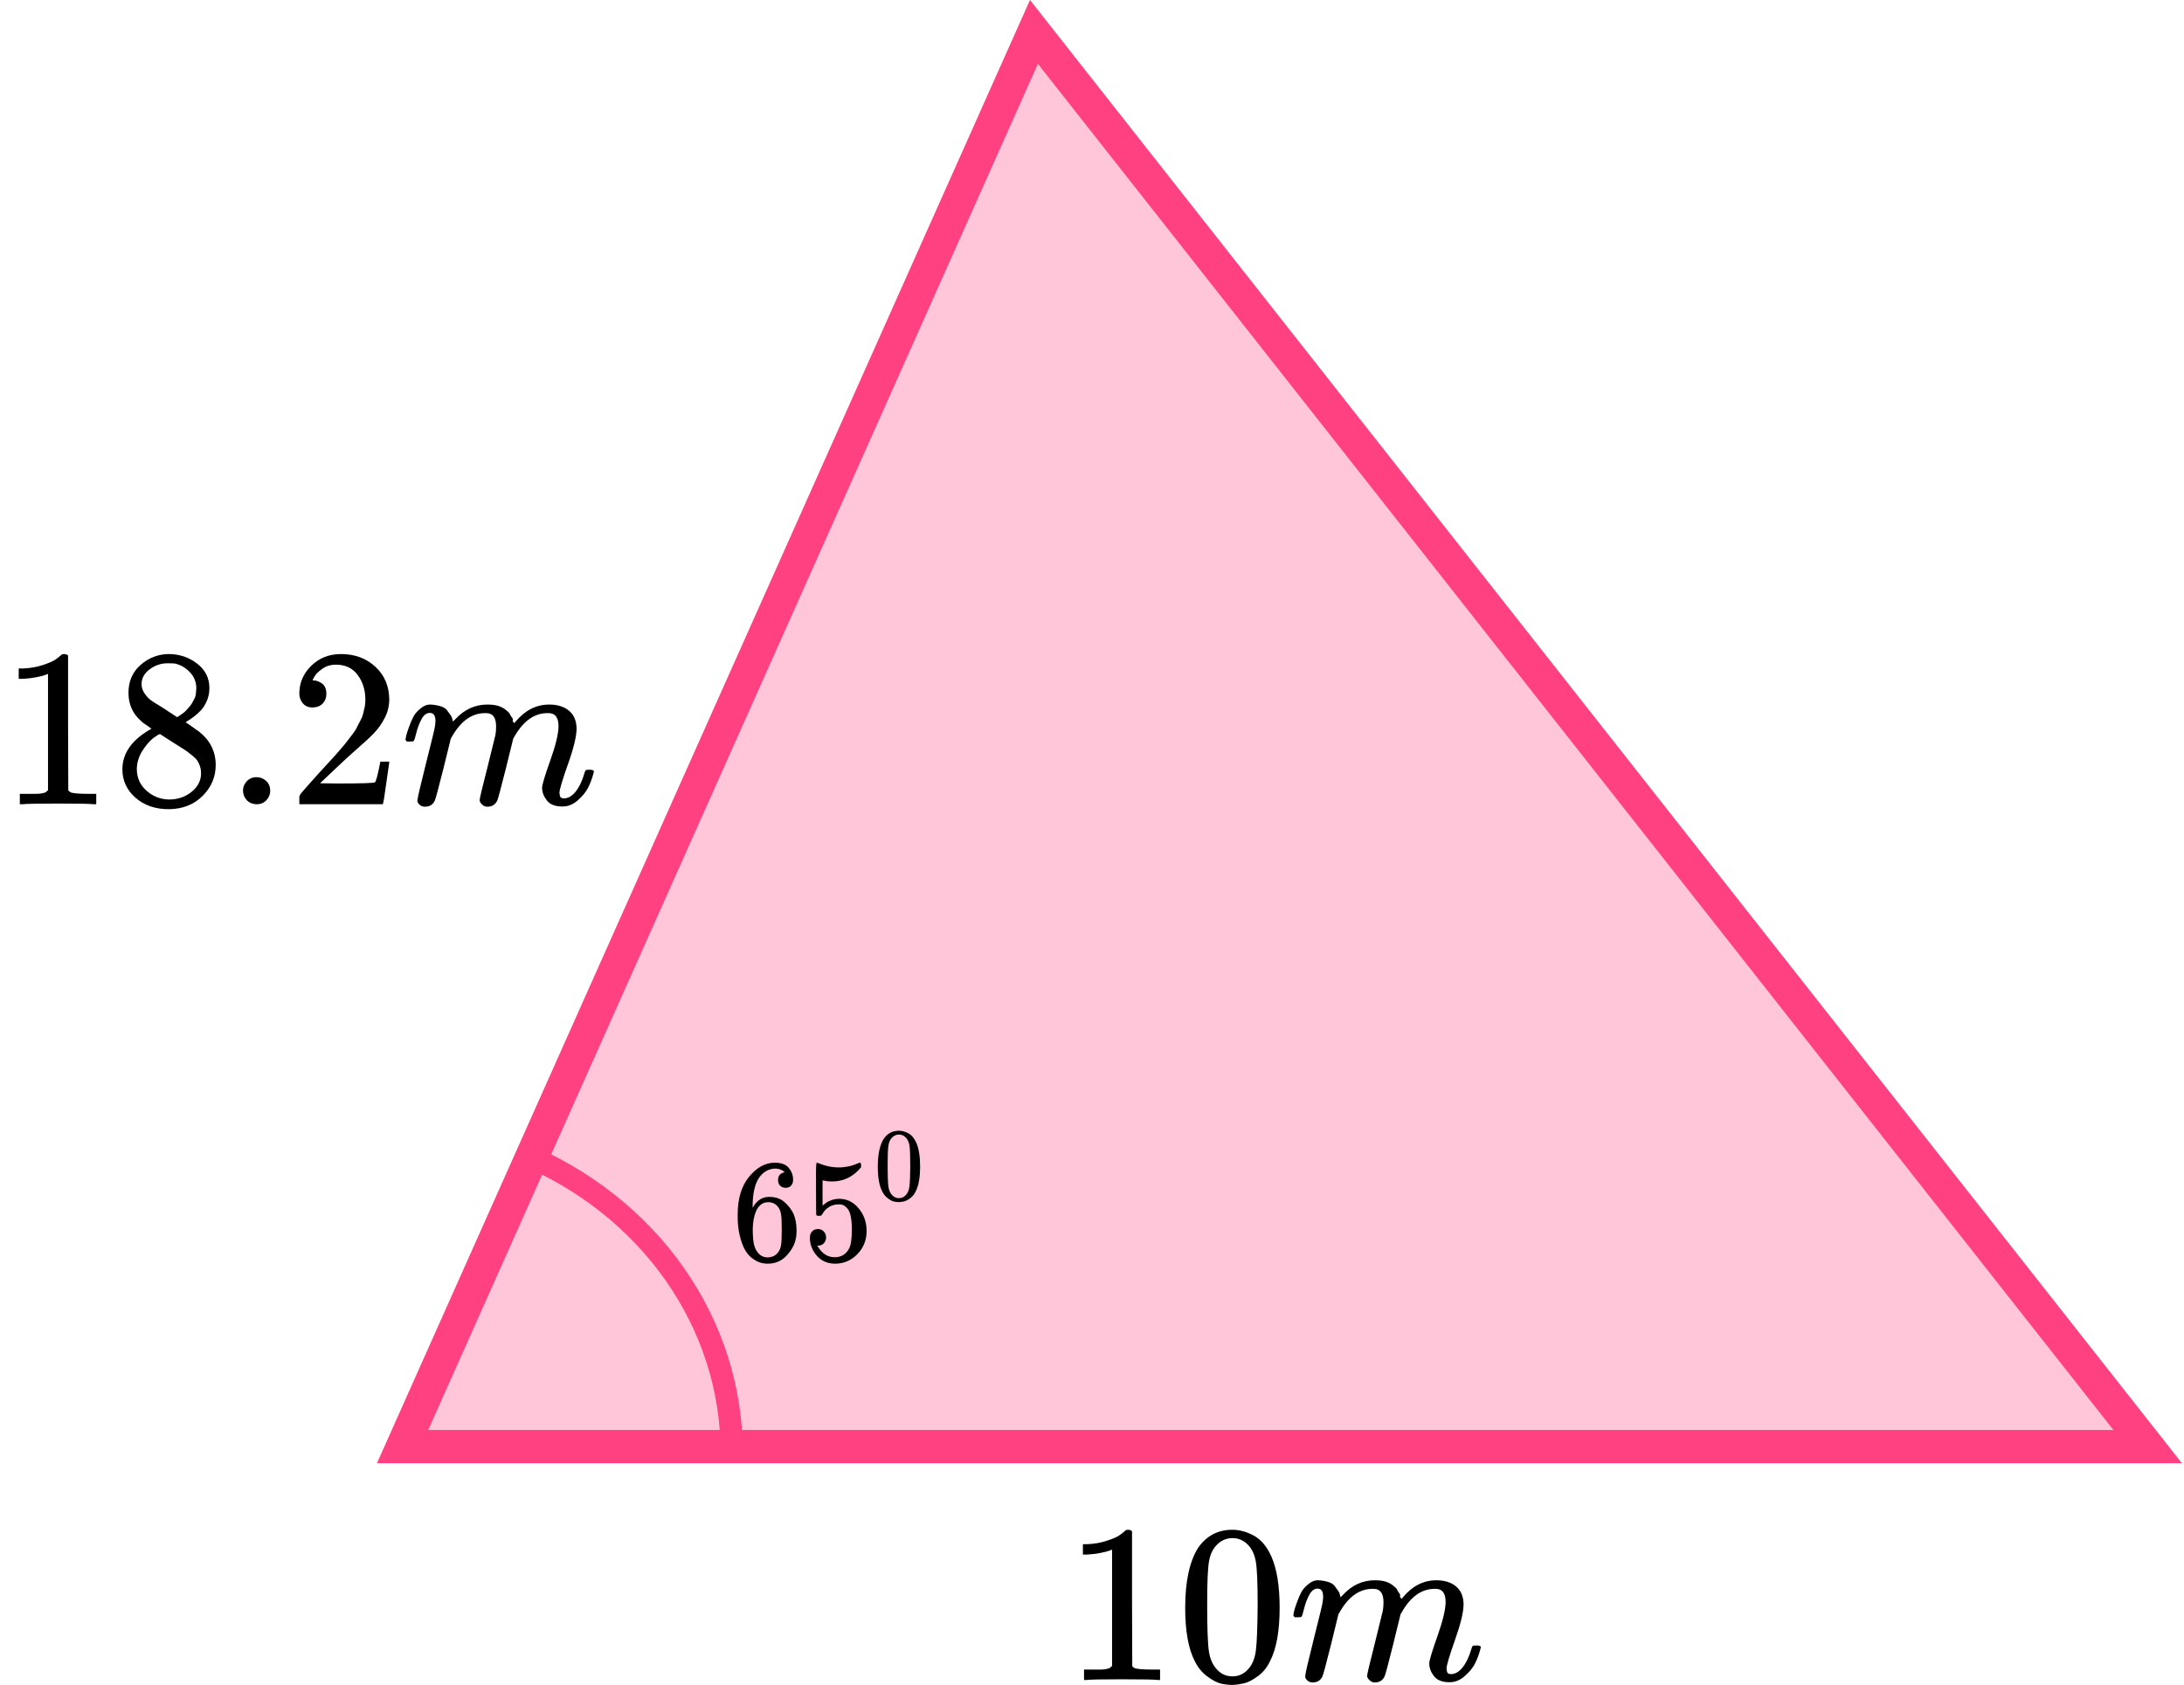 <?xml version="1.0" encoding="UTF-8"?> <svg xmlns="http://www.w3.org/2000/svg" width="197" height="152" viewBox="0 0 197 152" fill="none"><path d="M36.312 130.5L93.264 2.879L193.723 130.5H36.312Z" fill="#FF4081" fill-opacity="0.3" stroke="#FF4081" stroke-width="3"></path><path d="M66 131C66 125.284 64.205 119.692 60.833 114.899C57.46 110.107 52.655 106.321 47 104" stroke="#FF4081" stroke-width="2"></path><path d="M4.331 60.793L4.066 60.894C3.877 60.962 3.605 61.03 3.253 61.098C2.901 61.166 2.508 61.213 2.074 61.24H1.688V60.304H2.074C2.711 60.277 3.3 60.175 3.843 59.999C4.385 59.823 4.764 59.66 4.981 59.511C5.198 59.362 5.388 59.213 5.55 59.063C5.578 59.023 5.659 59.002 5.794 59.002C5.916 59.002 6.032 59.043 6.14 59.124V65.207L6.16 71.31C6.255 71.405 6.337 71.466 6.404 71.493C6.472 71.52 6.635 71.547 6.892 71.574C7.15 71.601 7.57 71.615 8.153 71.615H8.681V72.551H8.458C8.173 72.51 7.096 72.49 5.225 72.49C3.382 72.49 2.318 72.51 2.033 72.551H1.789V71.615H2.318C2.616 71.615 2.873 71.615 3.09 71.615C3.307 71.615 3.477 71.608 3.599 71.595C3.721 71.581 3.829 71.561 3.924 71.534C4.019 71.507 4.073 71.493 4.087 71.493C4.1 71.493 4.141 71.459 4.209 71.391C4.276 71.323 4.317 71.296 4.331 71.31V60.793Z" fill="black"></path><path d="M11.589 64.067C11.589 64.067 11.589 63.545 11.589 62.501C11.589 61.457 11.955 60.616 12.687 59.979C13.419 59.341 14.259 59.016 15.208 59.002C16.17 59.002 17.024 59.287 17.77 59.856C18.515 60.426 18.888 61.165 18.888 62.074C18.888 62.481 18.813 62.861 18.664 63.213C18.515 63.566 18.339 63.85 18.135 64.067C17.932 64.284 17.722 64.474 17.505 64.637C17.288 64.8 17.112 64.922 16.977 65.003C16.841 65.085 16.767 65.139 16.753 65.166L17.038 65.349C17.227 65.485 17.417 65.62 17.607 65.756C17.797 65.892 17.905 65.966 17.932 65.98C18.949 66.78 19.457 67.79 19.457 69.011C19.457 70.082 19.064 71.011 18.278 71.798C17.492 72.584 16.475 72.984 15.228 72.998C14.008 72.998 13.005 72.652 12.219 71.961C11.433 71.269 11.04 70.415 11.04 69.397C11.04 67.933 11.914 66.712 13.662 65.736L13.297 65.471C13.012 65.295 12.829 65.159 12.748 65.064C11.975 64.4 11.589 63.545 11.589 62.501V64.067ZM15.98 64.698L16.102 64.617C16.184 64.562 16.245 64.522 16.285 64.495C16.326 64.468 16.394 64.42 16.489 64.352C16.584 64.284 16.665 64.217 16.733 64.149C16.8 64.081 16.875 64 16.956 63.905C17.038 63.81 17.112 63.722 17.18 63.64C17.248 63.559 17.315 63.45 17.383 63.315C17.451 63.179 17.512 63.064 17.566 62.969C17.62 62.874 17.654 62.738 17.668 62.562C17.681 62.386 17.695 62.237 17.709 62.115C17.709 61.531 17.512 61.036 17.119 60.63C16.726 60.223 16.272 59.965 15.757 59.856C15.662 59.843 15.438 59.836 15.086 59.836C14.53 59.836 14.008 60.013 13.52 60.365C13.032 60.718 12.781 61.158 12.768 61.687C12.768 61.999 12.856 62.284 13.032 62.542C13.209 62.8 13.385 62.996 13.561 63.132C13.737 63.267 14.076 63.484 14.577 63.783C14.672 63.85 14.747 63.898 14.801 63.925L15.98 64.698ZM15.248 72.123C16.035 72.123 16.712 71.893 17.282 71.432C17.851 70.971 18.135 70.415 18.135 69.763C18.135 69.533 18.102 69.316 18.034 69.112C17.966 68.909 17.885 68.74 17.79 68.604C17.695 68.468 17.546 68.319 17.343 68.156C17.139 67.994 16.983 67.872 16.875 67.79C16.767 67.709 16.57 67.58 16.285 67.404C16.001 67.227 15.818 67.112 15.736 67.058C15.547 66.936 15.343 66.807 15.126 66.671C14.909 66.536 14.733 66.421 14.598 66.326L14.435 66.224C14.354 66.224 14.157 66.339 13.845 66.57C13.534 66.8 13.209 67.173 12.87 67.689C12.531 68.204 12.355 68.76 12.341 69.357C12.341 70.157 12.632 70.815 13.215 71.33C13.798 71.845 14.476 72.11 15.248 72.123Z" fill="black"></path><path d="M21.917 71.33C21.917 71.005 22.032 70.72 22.263 70.476C22.493 70.232 22.785 70.11 23.137 70.11C23.462 70.11 23.747 70.218 23.991 70.435C24.235 70.652 24.363 70.944 24.377 71.31C24.377 71.649 24.262 71.941 24.032 72.185C23.801 72.429 23.51 72.551 23.157 72.551C22.805 72.551 22.513 72.436 22.283 72.205C22.052 71.974 21.93 71.683 21.917 71.33Z" fill="black"></path><path d="M28.2 63.824C27.834 63.824 27.542 63.702 27.325 63.458C27.108 63.213 27 62.915 27 62.562C27 61.599 27.359 60.765 28.078 60.06C28.796 59.355 29.691 59.002 30.761 59.002C31.995 59.002 33.025 59.382 33.852 60.142C34.678 60.901 35.099 61.884 35.112 63.091C35.112 63.675 34.977 64.231 34.706 64.759C34.434 65.288 34.109 65.749 33.73 66.143C33.35 66.536 32.808 67.038 32.103 67.648C31.615 68.069 30.938 68.692 30.07 69.52L28.87 70.659L30.416 70.679C32.544 70.679 33.675 70.645 33.811 70.578C33.906 70.55 34.069 69.947 34.299 68.767V68.706H35.112V68.767C35.099 68.808 35.011 69.425 34.848 70.618C34.685 71.812 34.584 72.436 34.543 72.49V72.551H27V72.164V71.92C27 71.825 27.041 71.724 27.122 71.615C27.203 71.507 27.407 71.269 27.732 70.903C28.125 70.469 28.464 70.089 28.748 69.764C28.87 69.628 29.101 69.377 29.44 69.011C29.779 68.645 30.009 68.394 30.131 68.258C30.253 68.123 30.45 67.899 30.721 67.587C30.992 67.275 31.181 67.045 31.29 66.895C31.398 66.746 31.554 66.543 31.758 66.285C31.961 66.028 32.103 65.811 32.184 65.634C32.266 65.458 32.367 65.261 32.489 65.044C32.611 64.827 32.7 64.61 32.754 64.393C32.808 64.176 32.855 63.973 32.896 63.783C32.937 63.593 32.957 63.369 32.957 63.112C32.957 62.257 32.727 61.518 32.266 60.894C31.805 60.27 31.148 59.959 30.294 59.959C29.846 59.959 29.453 60.074 29.114 60.304C28.776 60.535 28.538 60.759 28.403 60.976C28.267 61.193 28.2 61.322 28.2 61.362C28.2 61.376 28.233 61.383 28.301 61.383C28.545 61.383 28.796 61.477 29.053 61.667C29.311 61.857 29.44 62.169 29.44 62.603C29.44 62.942 29.331 63.227 29.114 63.458C28.898 63.688 28.593 63.81 28.2 63.824Z" fill="black"></path><path d="M36.576 66.711C36.59 66.63 36.61 66.521 36.637 66.386C36.664 66.25 36.746 65.993 36.881 65.613C37.017 65.233 37.152 64.914 37.288 64.657C37.423 64.399 37.64 64.148 37.938 63.904C38.237 63.66 38.535 63.544 38.833 63.558C39.131 63.572 39.423 63.619 39.707 63.7C39.992 63.782 40.195 63.904 40.317 64.067C40.439 64.229 40.548 64.379 40.642 64.514C40.737 64.65 40.791 64.779 40.805 64.901L40.846 65.043C40.846 65.07 40.852 65.084 40.866 65.084L41.09 64.86C41.903 63.992 42.859 63.558 43.956 63.558C44.187 63.558 44.397 63.572 44.587 63.599C44.776 63.626 44.953 63.673 45.115 63.741C45.278 63.809 45.407 63.877 45.502 63.945C45.596 64.012 45.698 64.094 45.807 64.189C45.915 64.284 45.983 64.372 46.01 64.453C46.037 64.534 46.091 64.623 46.173 64.718C46.254 64.813 46.281 64.894 46.254 64.962C46.227 65.03 46.247 65.091 46.315 65.145C46.383 65.199 46.396 65.247 46.355 65.287L46.518 65.084C47.372 64.067 48.382 63.558 49.548 63.558C50.279 63.558 50.869 63.741 51.316 64.107C51.764 64.474 51.994 65.009 52.008 65.714C52.008 66.406 51.75 67.478 51.235 68.929C50.72 70.38 50.462 71.248 50.462 71.532C50.476 71.722 50.51 71.851 50.564 71.919C50.618 71.987 50.72 72.021 50.869 72.021C51.249 72.021 51.601 71.817 51.926 71.41C52.252 71.004 52.516 70.448 52.719 69.742C52.76 69.593 52.801 69.505 52.841 69.478C52.882 69.451 52.99 69.437 53.166 69.437C53.438 69.437 53.573 69.491 53.573 69.6C53.573 69.614 53.546 69.715 53.492 69.905C53.383 70.298 53.234 70.685 53.044 71.065C52.855 71.444 52.543 71.824 52.109 72.204C51.676 72.584 51.208 72.767 50.706 72.753C50.069 72.753 49.609 72.57 49.324 72.204C49.039 71.838 48.897 71.458 48.897 71.065C48.897 70.807 49.141 69.993 49.629 68.624C50.117 67.254 50.368 66.223 50.381 65.531C50.381 64.731 50.083 64.331 49.487 64.331H49.385C48.219 64.331 47.237 65.016 46.437 66.386L46.294 66.63L45.624 69.356C45.176 71.132 44.919 72.089 44.851 72.224C44.675 72.59 44.383 72.773 43.977 72.773C43.801 72.773 43.658 72.726 43.55 72.631C43.441 72.536 43.367 72.455 43.326 72.387C43.285 72.319 43.265 72.251 43.265 72.183C43.265 72.034 43.496 71.065 43.956 69.275L44.688 66.304C44.729 66.101 44.749 65.843 44.749 65.531C44.749 64.731 44.451 64.331 43.855 64.331H43.753C42.587 64.331 41.605 65.016 40.805 66.386L40.663 66.63L39.992 69.356C39.544 71.132 39.287 72.089 39.219 72.224C39.043 72.59 38.752 72.773 38.345 72.773C38.169 72.773 38.026 72.733 37.918 72.651C37.81 72.57 37.735 72.489 37.694 72.407C37.654 72.326 37.64 72.258 37.654 72.204C37.654 72.028 37.911 70.915 38.426 68.868C38.955 66.779 39.219 65.687 39.219 65.592C39.26 65.389 39.28 65.206 39.28 65.043C39.28 64.555 39.111 64.311 38.772 64.311C38.474 64.311 38.223 64.501 38.02 64.88C37.816 65.26 37.66 65.674 37.552 66.121C37.444 66.569 37.362 66.813 37.308 66.854C37.281 66.881 37.173 66.894 36.983 66.894H36.698C36.617 66.813 36.576 66.752 36.576 66.711Z" fill="black"></path><path d="M66.539 109.562C66.539 108.123 66.885 106.985 67.577 106.146C68.27 105.307 69.039 104.888 69.886 104.888C70.476 104.888 70.899 105.047 71.155 105.365C71.412 105.683 71.54 106.036 71.54 106.424C71.54 106.645 71.48 106.821 71.361 106.954C71.241 107.086 71.074 107.152 70.86 107.152C70.664 107.152 70.501 107.091 70.373 106.967C70.245 106.843 70.181 106.671 70.181 106.451C70.181 106.062 70.382 105.828 70.783 105.749C70.595 105.555 70.33 105.444 69.988 105.418C69.381 105.418 68.881 105.683 68.488 106.212C68.086 106.795 67.885 107.686 67.885 108.887L67.898 108.94C67.941 108.887 67.975 108.83 68.001 108.768C68.351 108.238 68.808 107.973 69.373 107.973H69.424C69.817 107.973 70.164 108.057 70.463 108.225C70.668 108.348 70.873 108.525 71.078 108.755C71.284 108.984 71.45 109.236 71.579 109.509C71.758 109.942 71.848 110.414 71.848 110.926V111.164C71.848 111.367 71.826 111.557 71.784 111.734C71.69 112.255 71.416 112.762 70.963 113.257C70.51 113.751 69.937 113.998 69.245 113.998C69.005 113.998 68.774 113.963 68.552 113.892C68.33 113.821 68.09 113.689 67.834 113.495C67.577 113.301 67.359 113.04 67.18 112.714C67 112.387 66.846 111.959 66.718 111.429C66.59 110.9 66.53 110.277 66.539 109.562ZM69.296 108.45C69.039 108.45 68.817 108.525 68.629 108.675C68.441 108.825 68.296 109.024 68.193 109.271C68.09 109.518 68.018 109.77 67.975 110.026C67.932 110.282 67.907 110.555 67.898 110.847C67.898 111.579 67.949 112.105 68.052 112.422C68.154 112.74 68.317 112.996 68.539 113.19C68.744 113.349 68.971 113.429 69.219 113.429C69.655 113.429 69.988 113.261 70.219 112.926C70.33 112.767 70.407 112.568 70.45 112.33C70.493 112.091 70.514 111.628 70.514 110.939C70.514 110.233 70.493 109.761 70.45 109.523C70.407 109.284 70.33 109.086 70.219 108.927C69.988 108.609 69.681 108.45 69.296 108.45Z" fill="black"></path><path d="M74.515 111.628C74.515 111.84 74.447 112.016 74.31 112.158C74.173 112.299 74.007 112.369 73.81 112.369H73.72C74.114 113.067 74.635 113.415 75.285 113.415C75.883 113.415 76.319 113.151 76.593 112.621C76.755 112.33 76.837 111.765 76.837 110.926C76.837 110.017 76.721 109.403 76.49 109.086C76.268 108.794 76.02 108.649 75.746 108.649H75.67C75.003 108.649 74.498 108.949 74.156 109.549C74.122 109.611 74.092 109.646 74.067 109.655C74.041 109.664 73.977 109.673 73.874 109.681C73.729 109.681 73.648 109.655 73.631 109.602C73.614 109.567 73.605 108.794 73.605 107.285V105.577C73.605 105.135 73.626 104.915 73.669 104.915C73.686 104.897 73.703 104.888 73.72 104.888C73.729 104.888 73.819 104.923 73.99 104.994C74.161 105.065 74.396 105.135 74.695 105.206C74.994 105.276 75.315 105.312 75.657 105.312C76.264 105.312 76.845 105.188 77.401 104.941C77.469 104.906 77.525 104.888 77.568 104.888C77.636 104.888 77.67 104.968 77.67 105.126V105.299C76.969 106.155 76.093 106.583 75.041 106.583C74.776 106.583 74.537 106.556 74.323 106.504L74.195 106.477V108.755C74.357 108.631 74.486 108.534 74.579 108.463C74.674 108.393 74.828 108.322 75.041 108.251C75.255 108.181 75.473 108.145 75.695 108.145C76.388 108.145 76.973 108.432 77.452 109.006C77.931 109.58 78.17 110.26 78.17 111.045C78.17 111.857 77.897 112.55 77.35 113.124C76.802 113.698 76.135 113.989 75.349 113.998C74.656 113.998 74.101 113.76 73.682 113.283C73.263 112.806 73.053 112.268 73.053 111.668C73.053 111.456 73.1 111.288 73.195 111.164C73.289 111.041 73.387 110.961 73.49 110.926C73.592 110.891 73.69 110.873 73.784 110.873C73.998 110.873 74.173 110.948 74.31 111.098C74.447 111.248 74.515 111.425 74.515 111.628Z" fill="black"></path><path d="M79.695 102.761C80.033 102.255 80.495 102.003 81.082 102.003C81.372 102.003 81.662 102.084 81.952 102.246C82.242 102.408 82.478 102.695 82.659 103.107C82.883 103.625 82.995 104.337 82.995 105.242C82.995 106.209 82.865 106.949 82.605 107.46C82.484 107.723 82.318 107.932 82.106 108.088C81.895 108.244 81.71 108.34 81.553 108.378C81.396 108.415 81.242 108.437 81.091 108.443C80.934 108.443 80.776 108.425 80.619 108.387C80.462 108.35 80.278 108.25 80.066 108.088C79.855 107.925 79.689 107.716 79.568 107.46C79.308 106.949 79.178 106.209 79.178 105.242C79.178 104.156 79.35 103.329 79.695 102.761ZM81.734 102.649C81.553 102.449 81.339 102.349 81.091 102.349C80.837 102.349 80.619 102.449 80.438 102.649C80.287 102.811 80.187 103.036 80.139 103.323C80.09 103.61 80.066 104.209 80.066 105.12C80.066 106.106 80.09 106.755 80.139 107.067C80.187 107.379 80.296 107.626 80.465 107.807C80.634 107.994 80.843 108.088 81.091 108.088C81.333 108.088 81.538 107.994 81.707 107.807C81.883 107.62 81.991 107.357 82.034 107.02C82.076 106.683 82.1 106.05 82.106 105.12C82.106 104.215 82.082 103.619 82.034 103.332C81.985 103.045 81.886 102.817 81.734 102.649Z" fill="black"></path><path d="M100.31 139.792L100.047 139.894C99.858 139.962 99.588 140.029 99.237 140.097C98.887 140.165 98.496 140.213 98.064 140.24H97.679V139.304H98.064C98.698 139.277 99.285 139.175 99.824 138.999C100.364 138.822 100.742 138.66 100.957 138.51C101.173 138.361 101.362 138.212 101.524 138.063C101.551 138.022 101.632 138.002 101.767 138.002C101.888 138.002 102.003 138.043 102.111 138.124V144.207L102.131 150.31C102.225 150.405 102.306 150.466 102.374 150.493C102.441 150.52 102.603 150.547 102.859 150.574C103.116 150.601 103.534 150.615 104.114 150.615H104.64V151.551H104.417C104.134 151.51 103.062 151.49 101.2 151.49C99.366 151.49 98.307 151.51 98.023 151.551H97.781V150.615H98.307C98.603 150.615 98.86 150.615 99.076 150.615C99.291 150.615 99.46 150.608 99.582 150.595C99.703 150.581 99.811 150.561 99.905 150.534C100 150.506 100.054 150.493 100.067 150.493C100.081 150.493 100.121 150.459 100.188 150.391C100.256 150.323 100.296 150.296 100.31 150.31V139.792Z" fill="black"></path><path d="M108.06 139.649C108.815 138.551 109.847 138.002 111.155 138.002C111.803 138.002 112.45 138.178 113.098 138.53C113.745 138.883 114.272 139.507 114.676 140.402C115.175 141.528 115.425 143.074 115.425 145.04C115.425 147.143 115.135 148.75 114.555 149.862C114.285 150.432 113.914 150.886 113.442 151.225C112.97 151.564 112.558 151.774 112.208 151.856C111.857 151.937 111.513 151.984 111.176 151.998C110.825 151.998 110.474 151.957 110.124 151.876C109.773 151.795 109.361 151.578 108.889 151.225C108.417 150.872 108.046 150.418 107.776 149.862C107.196 148.75 106.906 147.143 106.906 145.04C106.906 142.681 107.291 140.884 108.06 139.649ZM112.612 139.405C112.208 138.971 111.729 138.754 111.176 138.754C110.609 138.754 110.124 138.971 109.719 139.405C109.382 139.758 109.159 140.246 109.051 140.87C108.943 141.494 108.889 142.796 108.889 144.776C108.889 146.919 108.943 148.329 109.051 149.008C109.159 149.686 109.402 150.221 109.78 150.615C110.157 151.022 110.623 151.225 111.176 151.225C111.715 151.225 112.174 151.022 112.552 150.615C112.943 150.208 113.186 149.638 113.28 148.906C113.374 148.173 113.428 146.797 113.442 144.776C113.442 142.809 113.388 141.514 113.28 140.89C113.172 140.266 112.95 139.771 112.612 139.405Z" fill="black"></path><path d="M116.659 145.711C116.673 145.63 116.693 145.521 116.72 145.386C116.747 145.25 116.828 144.992 116.963 144.612C117.098 144.233 117.232 143.914 117.367 143.656C117.502 143.399 117.718 143.148 118.015 142.904C118.312 142.659 118.608 142.544 118.905 142.558C119.202 142.571 119.492 142.619 119.775 142.7C120.059 142.782 120.261 142.904 120.382 143.066C120.504 143.229 120.612 143.378 120.706 143.514C120.8 143.65 120.854 143.778 120.868 143.9L120.908 144.043C120.908 144.07 120.915 144.084 120.929 144.084L121.151 143.86C121.961 142.992 122.912 142.558 124.004 142.558C124.234 142.558 124.443 142.571 124.631 142.598C124.82 142.626 124.996 142.673 125.158 142.741C125.319 142.809 125.448 142.876 125.542 142.944C125.636 143.012 125.738 143.093 125.846 143.188C125.953 143.283 126.021 143.371 126.048 143.453C126.075 143.534 126.129 143.622 126.21 143.717C126.291 143.812 126.318 143.894 126.291 143.961C126.264 144.029 126.284 144.09 126.351 144.145C126.419 144.199 126.432 144.246 126.392 144.287L126.554 144.084C127.404 143.066 128.409 142.558 129.569 142.558C130.297 142.558 130.884 142.741 131.329 143.107C131.774 143.473 132.004 144.009 132.017 144.714C132.017 145.406 131.761 146.477 131.248 147.928C130.736 149.38 130.479 150.248 130.479 150.532C130.493 150.722 130.526 150.851 130.58 150.919C130.634 150.987 130.736 151.021 130.884 151.021C131.262 151.021 131.612 150.817 131.936 150.41C132.26 150.004 132.523 149.447 132.725 148.742C132.766 148.593 132.806 148.505 132.847 148.478C132.887 148.451 132.995 148.437 133.17 148.437C133.44 148.437 133.575 148.491 133.575 148.6C133.575 148.613 133.548 148.715 133.494 148.905C133.386 149.298 133.238 149.685 133.049 150.065C132.86 150.444 132.55 150.824 132.118 151.204C131.687 151.584 131.221 151.767 130.722 151.753C130.088 151.753 129.629 151.57 129.346 151.204C129.063 150.838 128.921 150.458 128.921 150.065C128.921 149.807 129.164 148.993 129.65 147.623C130.135 146.254 130.385 145.223 130.398 144.531C130.398 143.731 130.101 143.331 129.508 143.331H129.407C128.247 143.331 127.269 144.016 126.473 145.386L126.331 145.63L125.663 148.356C125.218 150.132 124.962 151.089 124.895 151.224C124.719 151.59 124.429 151.773 124.024 151.773C123.849 151.773 123.707 151.726 123.6 151.631C123.492 151.536 123.417 151.455 123.377 151.387C123.336 151.319 123.316 151.251 123.316 151.183C123.316 151.034 123.546 150.065 124.004 148.274L124.733 145.304C124.773 145.101 124.793 144.843 124.793 144.531C124.793 143.731 124.497 143.331 123.903 143.331H123.802C122.642 143.331 121.664 144.016 120.868 145.386L120.726 145.63L120.059 148.356C119.613 150.132 119.357 151.089 119.29 151.224C119.114 151.59 118.824 151.773 118.42 151.773C118.244 151.773 118.103 151.733 117.995 151.651C117.887 151.57 117.813 151.489 117.772 151.407C117.732 151.326 117.718 151.258 117.732 151.204C117.732 151.028 117.988 149.915 118.501 147.867C119.027 145.779 119.29 144.687 119.29 144.592C119.33 144.389 119.35 144.206 119.35 144.043C119.35 143.555 119.182 143.31 118.844 143.31C118.548 143.31 118.298 143.5 118.096 143.88C117.893 144.26 117.738 144.673 117.63 145.121C117.523 145.569 117.442 145.813 117.388 145.853C117.361 145.881 117.253 145.894 117.064 145.894H116.781C116.7 145.813 116.659 145.752 116.659 145.711Z" fill="black"></path></svg> 